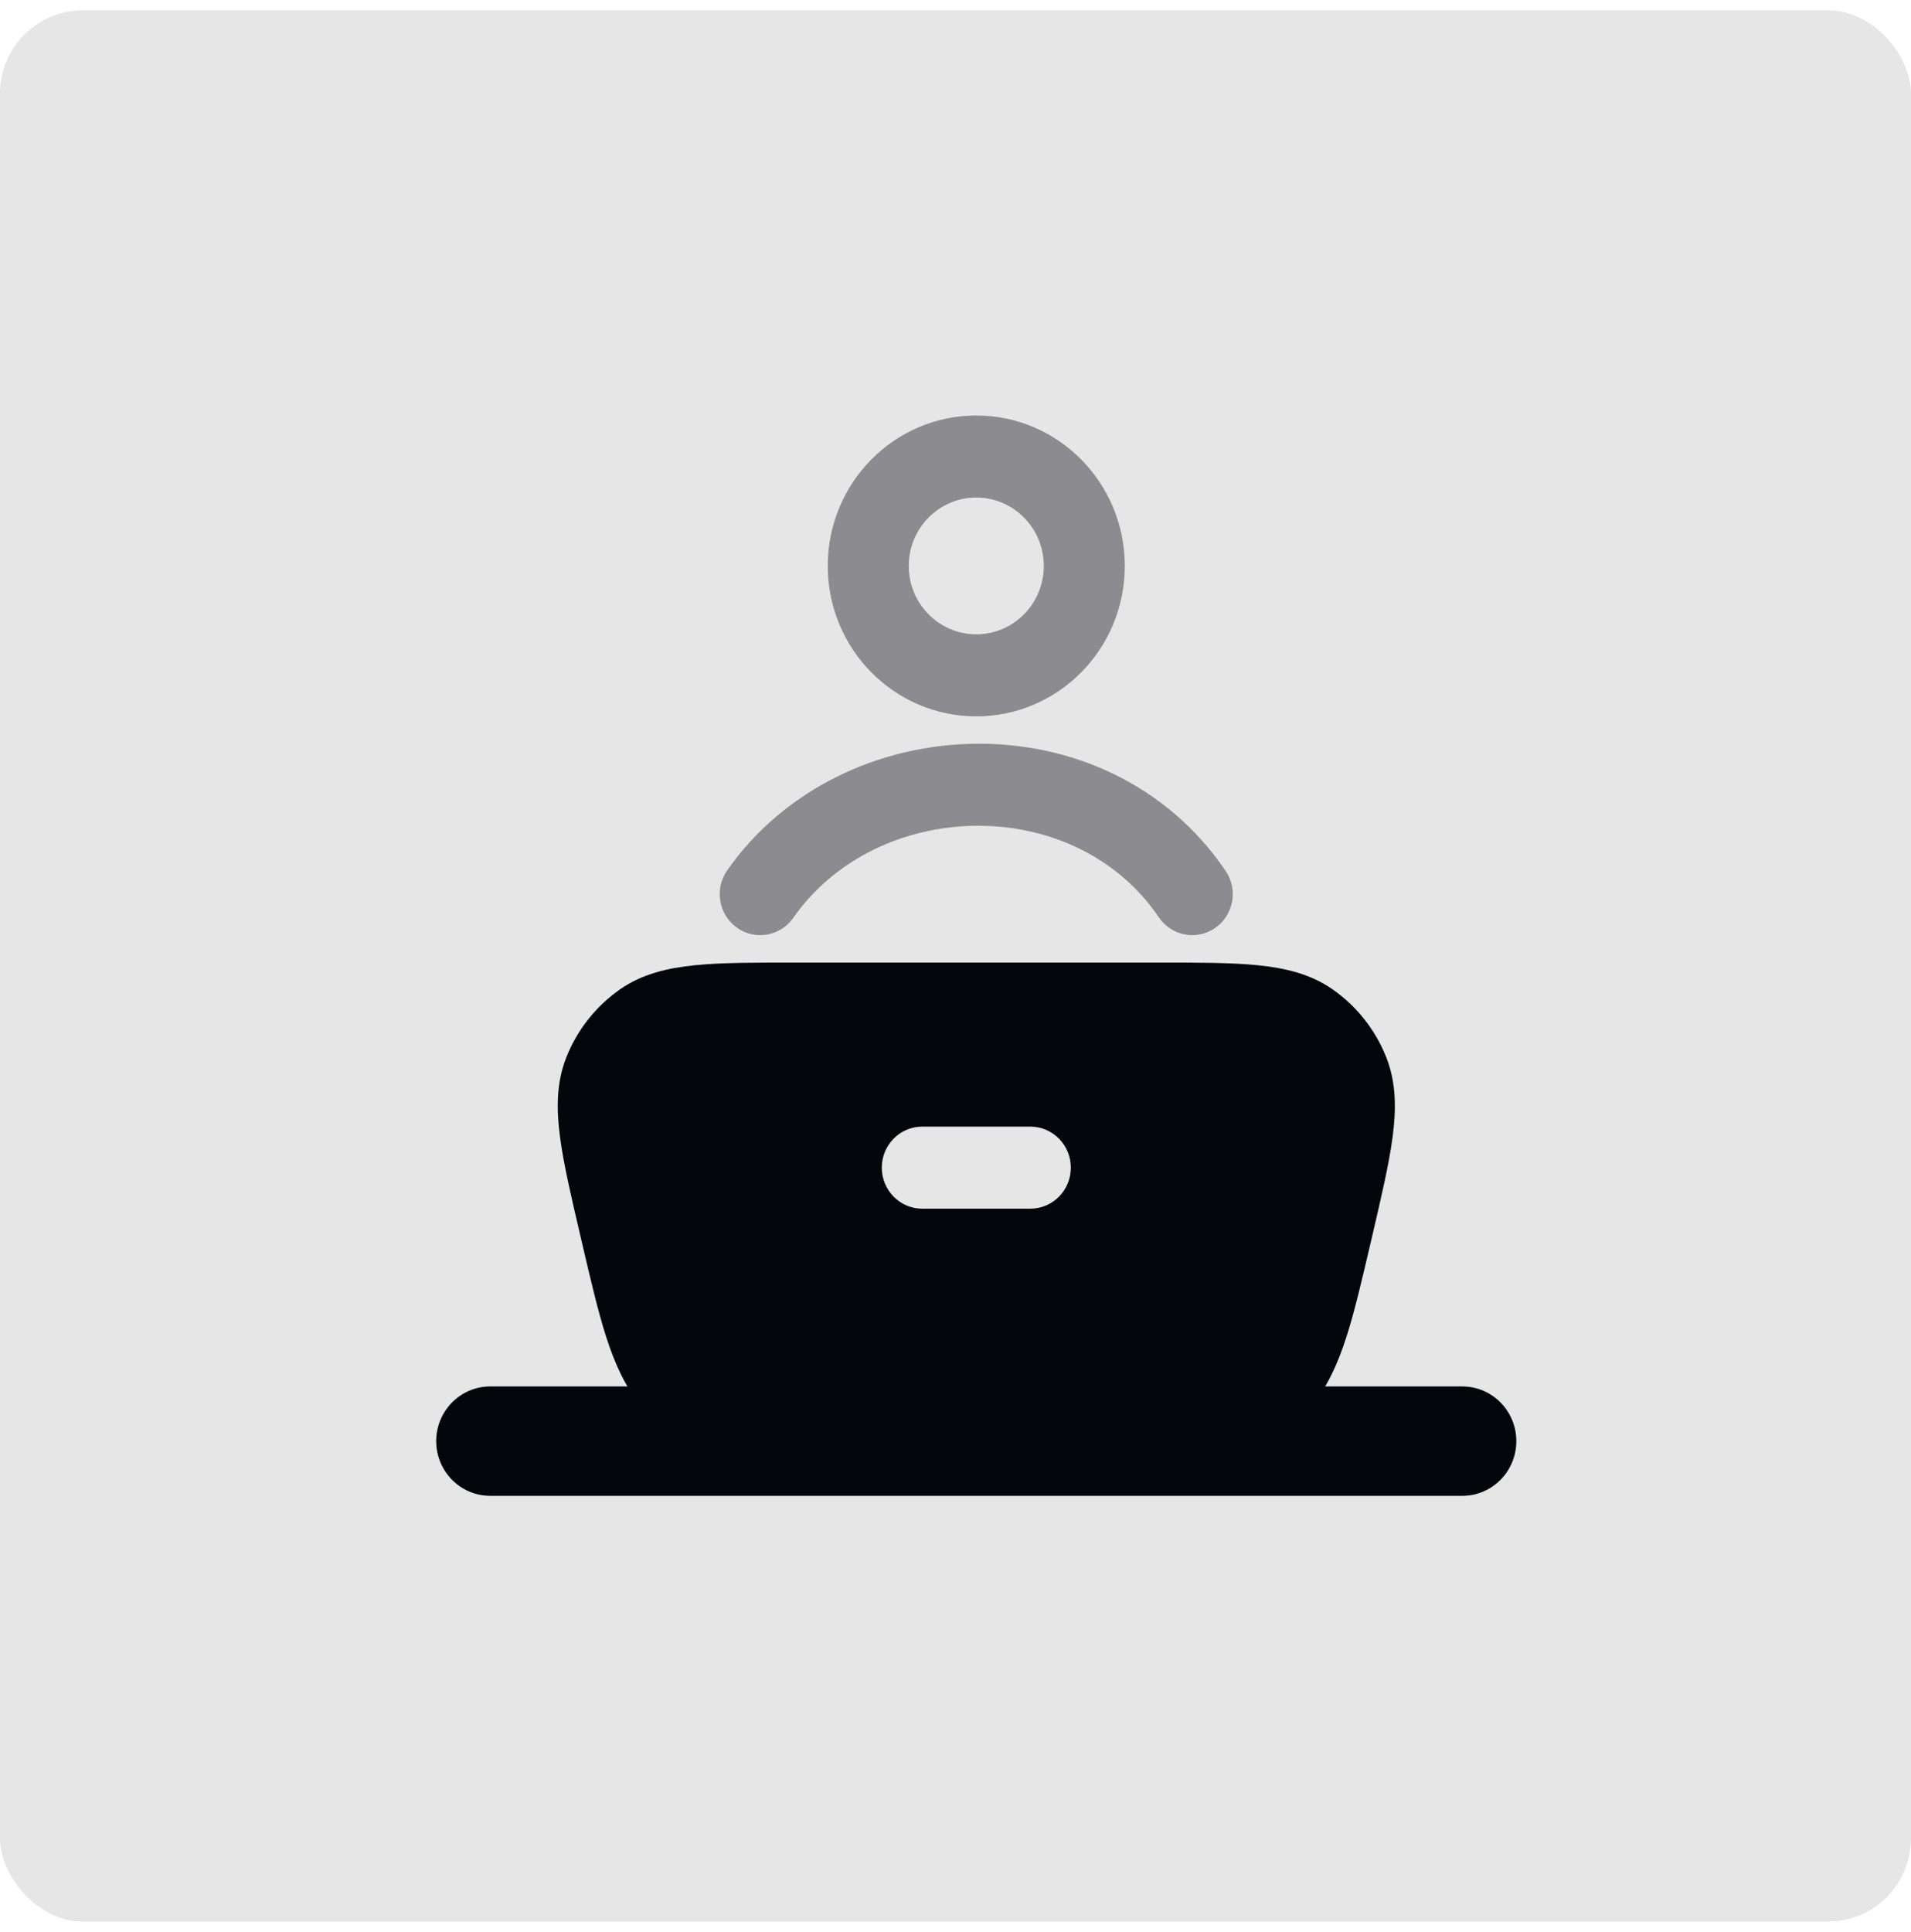 <svg width="92" height="93" viewBox="0 0 92 93" fill="none" xmlns="http://www.w3.org/2000/svg">
<rect opacity="0.1" y="0.494" width="92" height="92" rx="4" fill="#04060C"/>
<path fill-rule="evenodd" clip-rule="evenodd" d="M21 69.367C21 67.913 22.164 66.734 23.6 66.734H70.4C71.836 66.734 73 67.913 73 69.367C73 70.821 71.836 72 70.4 72H23.6C22.164 72 21 70.821 21 69.367Z" fill="#04060C"/>
<path fill-rule="evenodd" clip-rule="evenodd" d="M38.325 46.33H55.678C57.634 46.33 59.245 46.33 60.531 46.458C61.857 46.59 63.091 46.876 64.164 47.628C65.318 48.436 66.213 49.568 66.736 50.886C67.223 52.114 67.219 53.394 67.044 54.725C66.874 56.014 66.506 57.591 66.06 59.501L66.017 59.682C65.575 61.58 65.215 63.121 64.817 64.359C64.404 65.642 63.909 66.742 63.122 67.712C62.221 68.822 61.091 69.721 59.811 70.347C58.696 70.893 57.52 71.126 56.185 71.236C54.896 71.342 53.321 71.342 51.378 71.342H42.625C40.682 71.342 39.107 71.342 37.818 71.236C36.483 71.126 35.308 70.893 34.192 70.347C32.913 69.721 31.782 68.822 30.881 67.712C30.095 66.742 29.599 65.642 29.186 64.359C28.788 63.121 28.429 61.58 27.986 59.682L27.944 59.501C27.497 57.59 27.129 56.014 26.96 54.725C26.784 53.394 26.78 52.114 27.267 50.886C27.79 49.568 28.685 48.436 29.839 47.628C30.912 46.876 32.146 46.59 33.472 46.458C34.758 46.33 36.369 46.33 38.325 46.33ZM44.402 54.228C43.325 54.228 42.452 55.112 42.452 56.203C42.452 57.294 43.325 58.178 44.402 58.178H49.602C50.678 58.178 51.552 57.294 51.552 56.203C51.552 55.112 50.678 54.228 49.602 54.228H44.402Z" fill="#04060C"/>
<g opacity="0.4">
<path fill-rule="evenodd" clip-rule="evenodd" d="M55.792 44.156C51.716 38.152 42.235 38.396 38.19 44.179C37.567 45.069 36.35 45.279 35.471 44.649C34.593 44.019 34.385 42.786 35.007 41.896C40.522 34.013 53.298 33.511 59.005 41.919C59.616 42.818 59.391 44.047 58.503 44.665C57.615 45.283 56.402 45.055 55.792 44.156Z" fill="#04060C"/>
<path fill-rule="evenodd" clip-rule="evenodd" d="M47 23.949C45.205 23.949 43.75 25.423 43.75 27.24C43.75 29.058 45.205 30.532 47 30.532C48.794 30.532 50.25 29.058 50.25 27.24C50.25 25.423 48.794 23.949 47 23.949ZM39.85 27.24C39.85 23.242 43.051 20 47 20C50.948 20 54.15 23.242 54.15 27.24C54.15 31.239 50.948 34.481 47 34.481C43.051 34.481 39.85 31.239 39.85 27.24Z" fill="#04060C"/>
</g>
</svg>